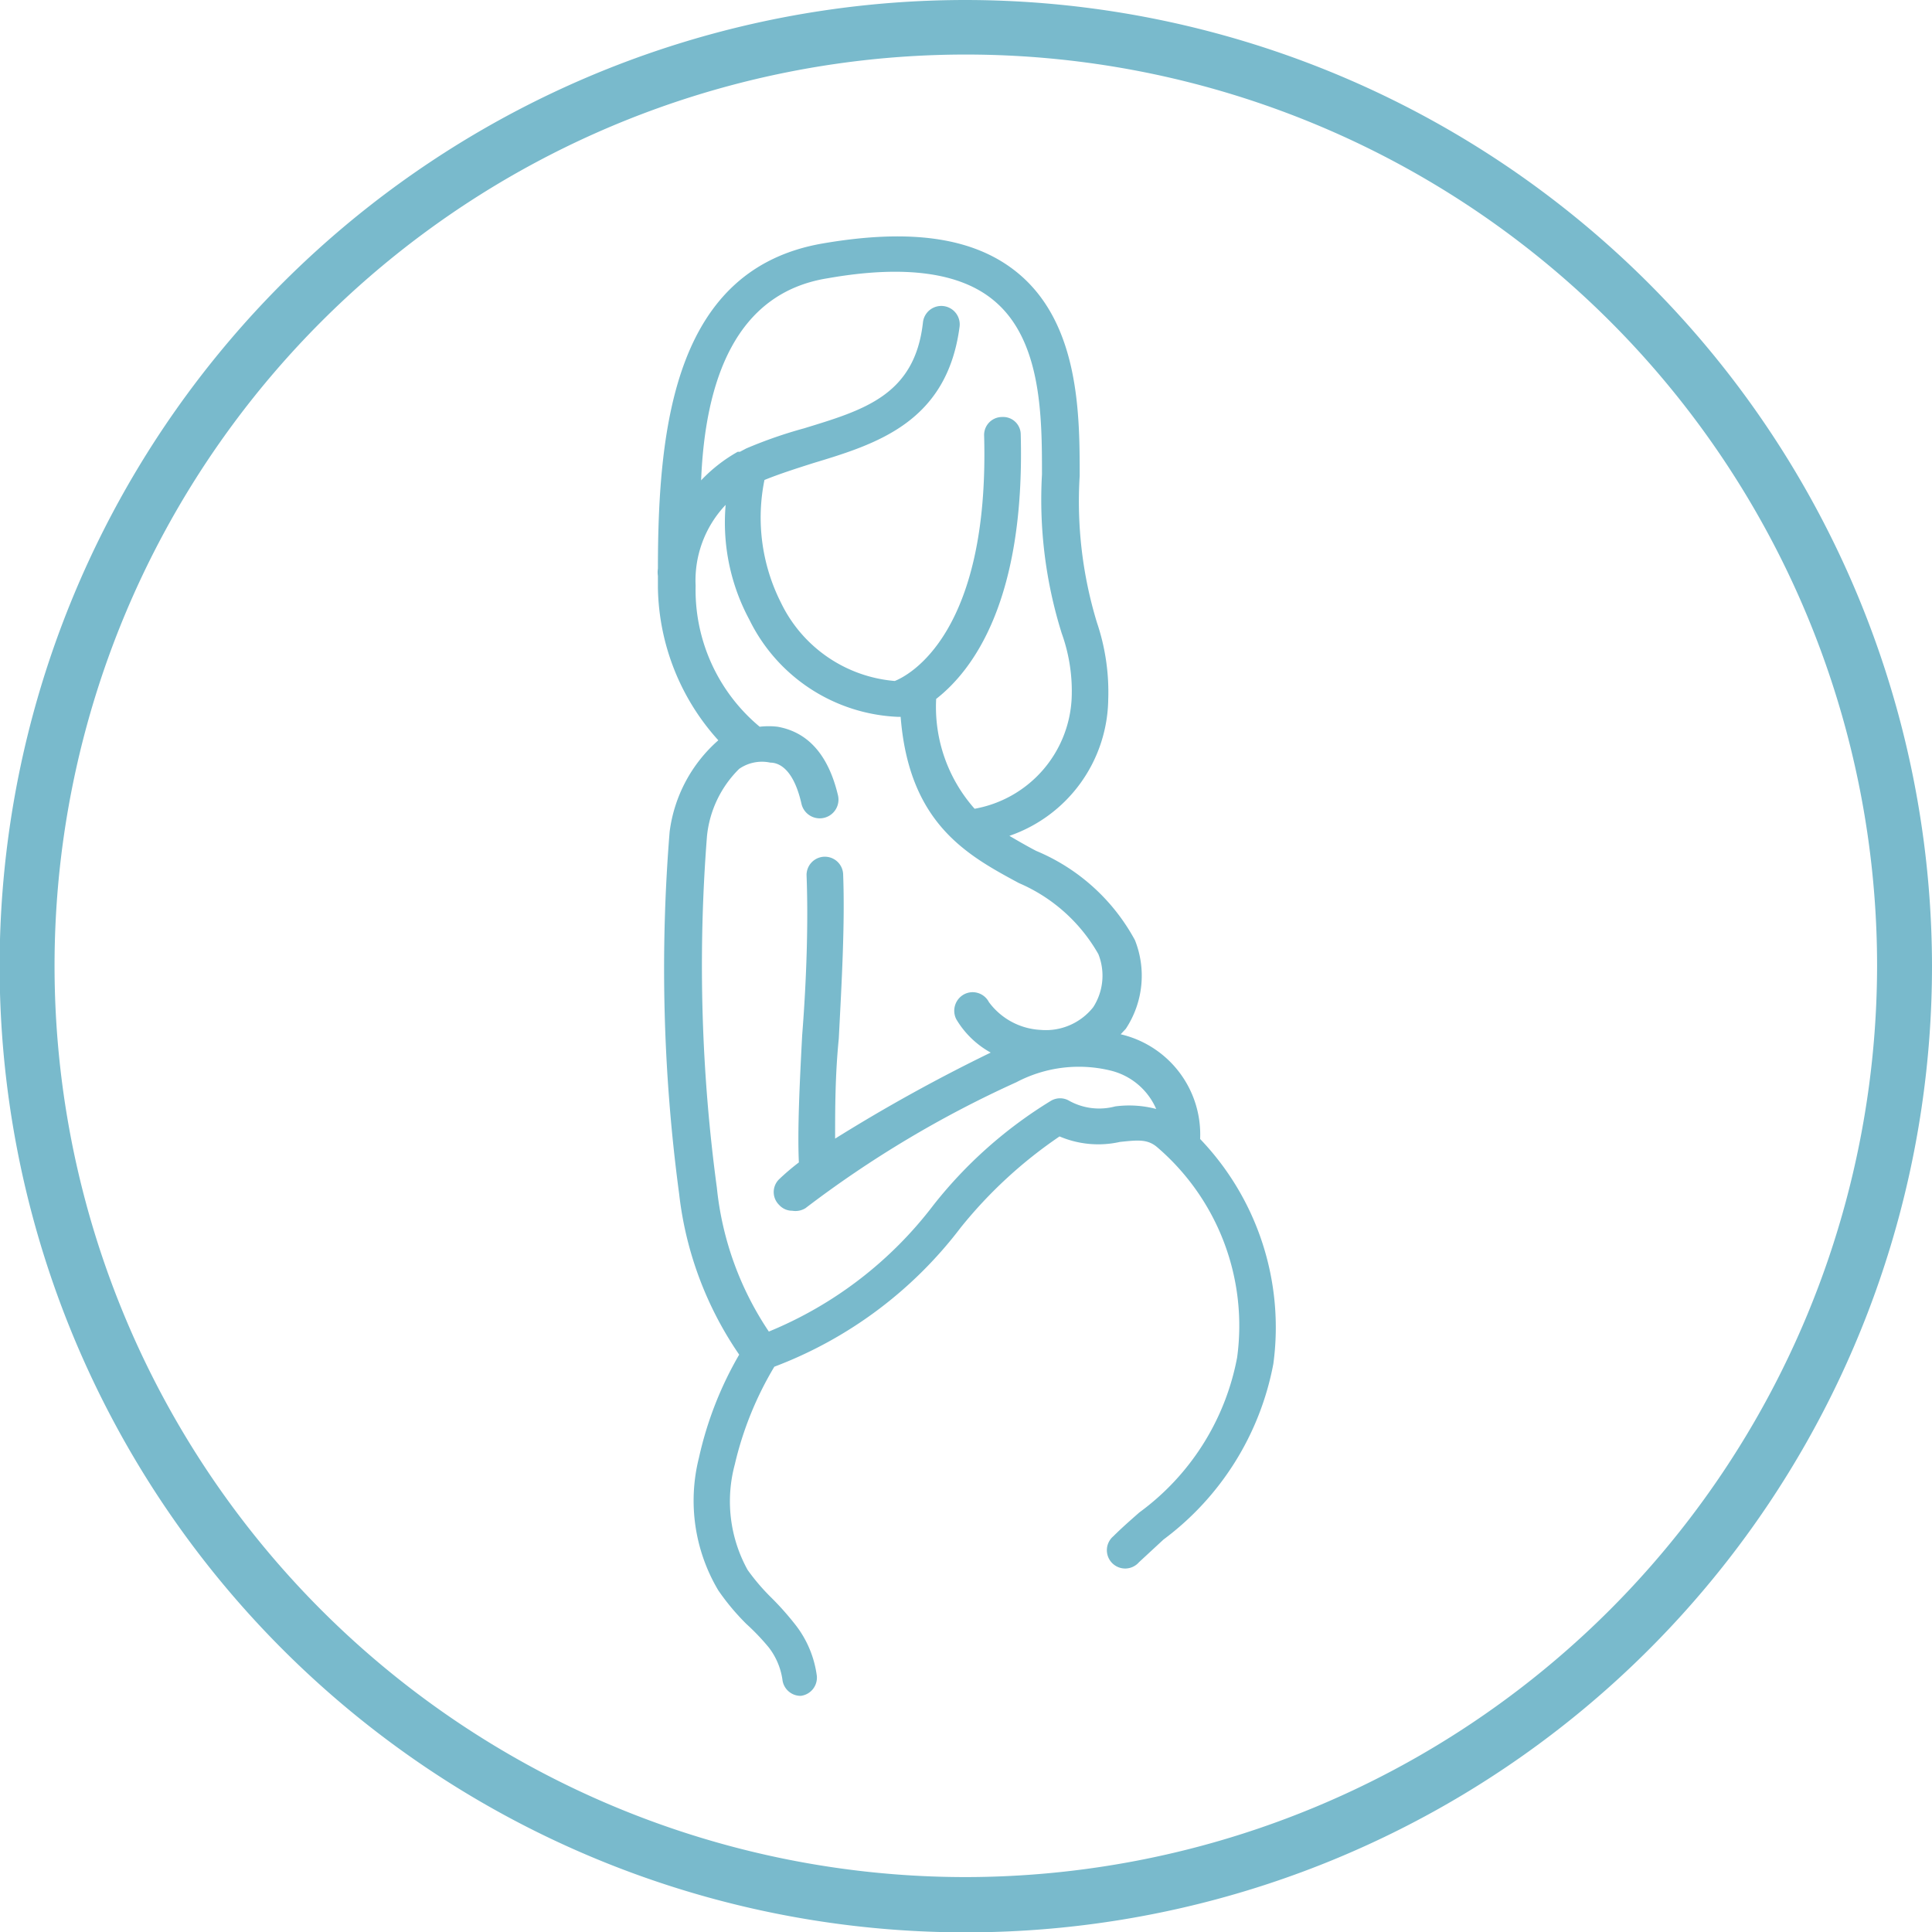 <svg xmlns="http://www.w3.org/2000/svg" viewBox="0 0 52.77 52.77"><defs><style>.cls-1{fill:#79bacc;}</style></defs><title>icon-fertilidad</title><g id="Capa_2" data-name="Capa 2"><g id="Capa_1-2" data-name="Capa 1"><path class="cls-1" d="M26.38,0A26.39,26.39,0,1,0,52.77,26.38,26.42,26.42,0,0,0,26.38,0Zm0,51.27A24.89,24.89,0,1,1,51.27,26.38,24.92,24.92,0,0,1,26.38,51.27Z"/><path class="cls-1" d="M30.61,28.25h0l.14-.15A2.63,2.63,0,0,0,31,25.68a5.45,5.45,0,0,0-2.7-2.44c-.25-.13-.49-.27-.73-.41a4,4,0,0,0,2.7-3.73,5.93,5.93,0,0,0-.31-2.1,11.34,11.34,0,0,1-.47-4c0-1.64,0-4.11-1.65-5.51-1.18-1-2.93-1.26-5.37-.84-4,.69-4.5,4.88-4.5,8.88a.64.64,0,0,0,0,.2c0,.11,0,.21,0,.33a6.36,6.36,0,0,0,1.65,4.16,4,4,0,0,0-1.33,2.5,46.28,46.28,0,0,0,.26,9.89A9.67,9.67,0,0,0,20.19,37a9.82,9.82,0,0,0-1.1,2.82,4.79,4.79,0,0,0,.53,3.62,6.36,6.36,0,0,0,.77.92A6.17,6.17,0,0,1,21,45a1.88,1.88,0,0,1,.37.87.5.5,0,0,0,.5.45h0a.5.5,0,0,0,.44-.55,2.87,2.87,0,0,0-.56-1.36,7.92,7.92,0,0,0-.67-.76,5.75,5.75,0,0,1-.66-.77A3.87,3.87,0,0,1,20.07,40a9.28,9.28,0,0,1,1.08-2.67,11.49,11.49,0,0,0,5.09-3.8,12.38,12.38,0,0,1,2.7-2.49,2.7,2.7,0,0,0,1.65.15c.48-.05.74-.08,1,.13a6.42,6.42,0,0,1,2.2,5.76,6.8,6.8,0,0,1-2.67,4.23c-.25.22-.49.43-.71.65a.5.5,0,1,0,.7.71l.67-.62a7.77,7.77,0,0,0,3-4.8,7.44,7.44,0,0,0-2-6.14A2.81,2.81,0,0,0,30.61,28.25Zm-8-20.65c2.1-.37,3.63-.16,4.55.62,1.3,1.09,1.3,3.2,1.3,4.74A12.21,12.21,0,0,0,29,17.3a4.66,4.66,0,0,1,.27,1.79,3.22,3.22,0,0,1-2.65,3,4.19,4.19,0,0,1-1.05-3c1-.78,2.43-2.68,2.31-7.22a.48.48,0,0,0-.51-.48.49.49,0,0,0-.49.51c.15,5.41-2.06,6.55-2.44,6.7a3.8,3.8,0,0,1-3.11-2.14,5.15,5.15,0,0,1-.45-3.35c.42-.17.86-.31,1.33-.46,1.72-.52,3.66-1.11,4-3.73a.5.5,0,0,0-1-.12c-.22,2-1.62,2.4-3.25,2.9a12.29,12.29,0,0,0-1.58.55l-.17.09-.06,0a4.22,4.22,0,0,0-1,.78C19.26,10.41,20.08,8,22.61,7.6Zm7.85,22.62a1.69,1.69,0,0,1-1.25-.15.49.49,0,0,0-.51,0,12.12,12.12,0,0,0-3.2,2.84A10.8,10.8,0,0,1,21,36.37a8.6,8.6,0,0,1-1.42-3.93,45.33,45.33,0,0,1-.27-9.6A3,3,0,0,1,20.19,21a1.09,1.09,0,0,1,.85-.17c.19,0,.62.11.85,1.12a.5.5,0,1,0,1-.22c-.26-1.1-.81-1.73-1.65-1.88a2.05,2.05,0,0,0-.49,0A4.86,4.86,0,0,1,19,16a3,3,0,0,1,.82-2.21,5.6,5.6,0,0,0,.65,3.14,4.74,4.74,0,0,0,4.06,2.65h.07c.23,2.92,1.82,3.78,3.23,4.54A4.56,4.56,0,0,1,30,26.06a1.59,1.59,0,0,1-.14,1.45,1.65,1.65,0,0,1-1.44.62h0a1.87,1.87,0,0,1-1.41-.76.5.5,0,0,0-.68-.21.51.51,0,0,0-.21.68,2.49,2.49,0,0,0,.94.91,45.73,45.73,0,0,0-4.25,2.35c0-.78,0-1.73.1-2.73.08-1.54.17-3.13.12-4.47a.5.5,0,1,0-1,0c.05,1.29,0,2.86-.12,4.38-.07,1.33-.13,2.57-.09,3.47a6.46,6.46,0,0,0-.54.46.49.49,0,0,0,0,.7.48.48,0,0,0,.36.16A.52.52,0,0,0,22,33a29.65,29.65,0,0,1,5.76-3.44,3.66,3.66,0,0,1,2.57-.32,1.83,1.83,0,0,1,1.25,1.05A2.9,2.9,0,0,0,30.46,30.22Z"/></g></g></svg>